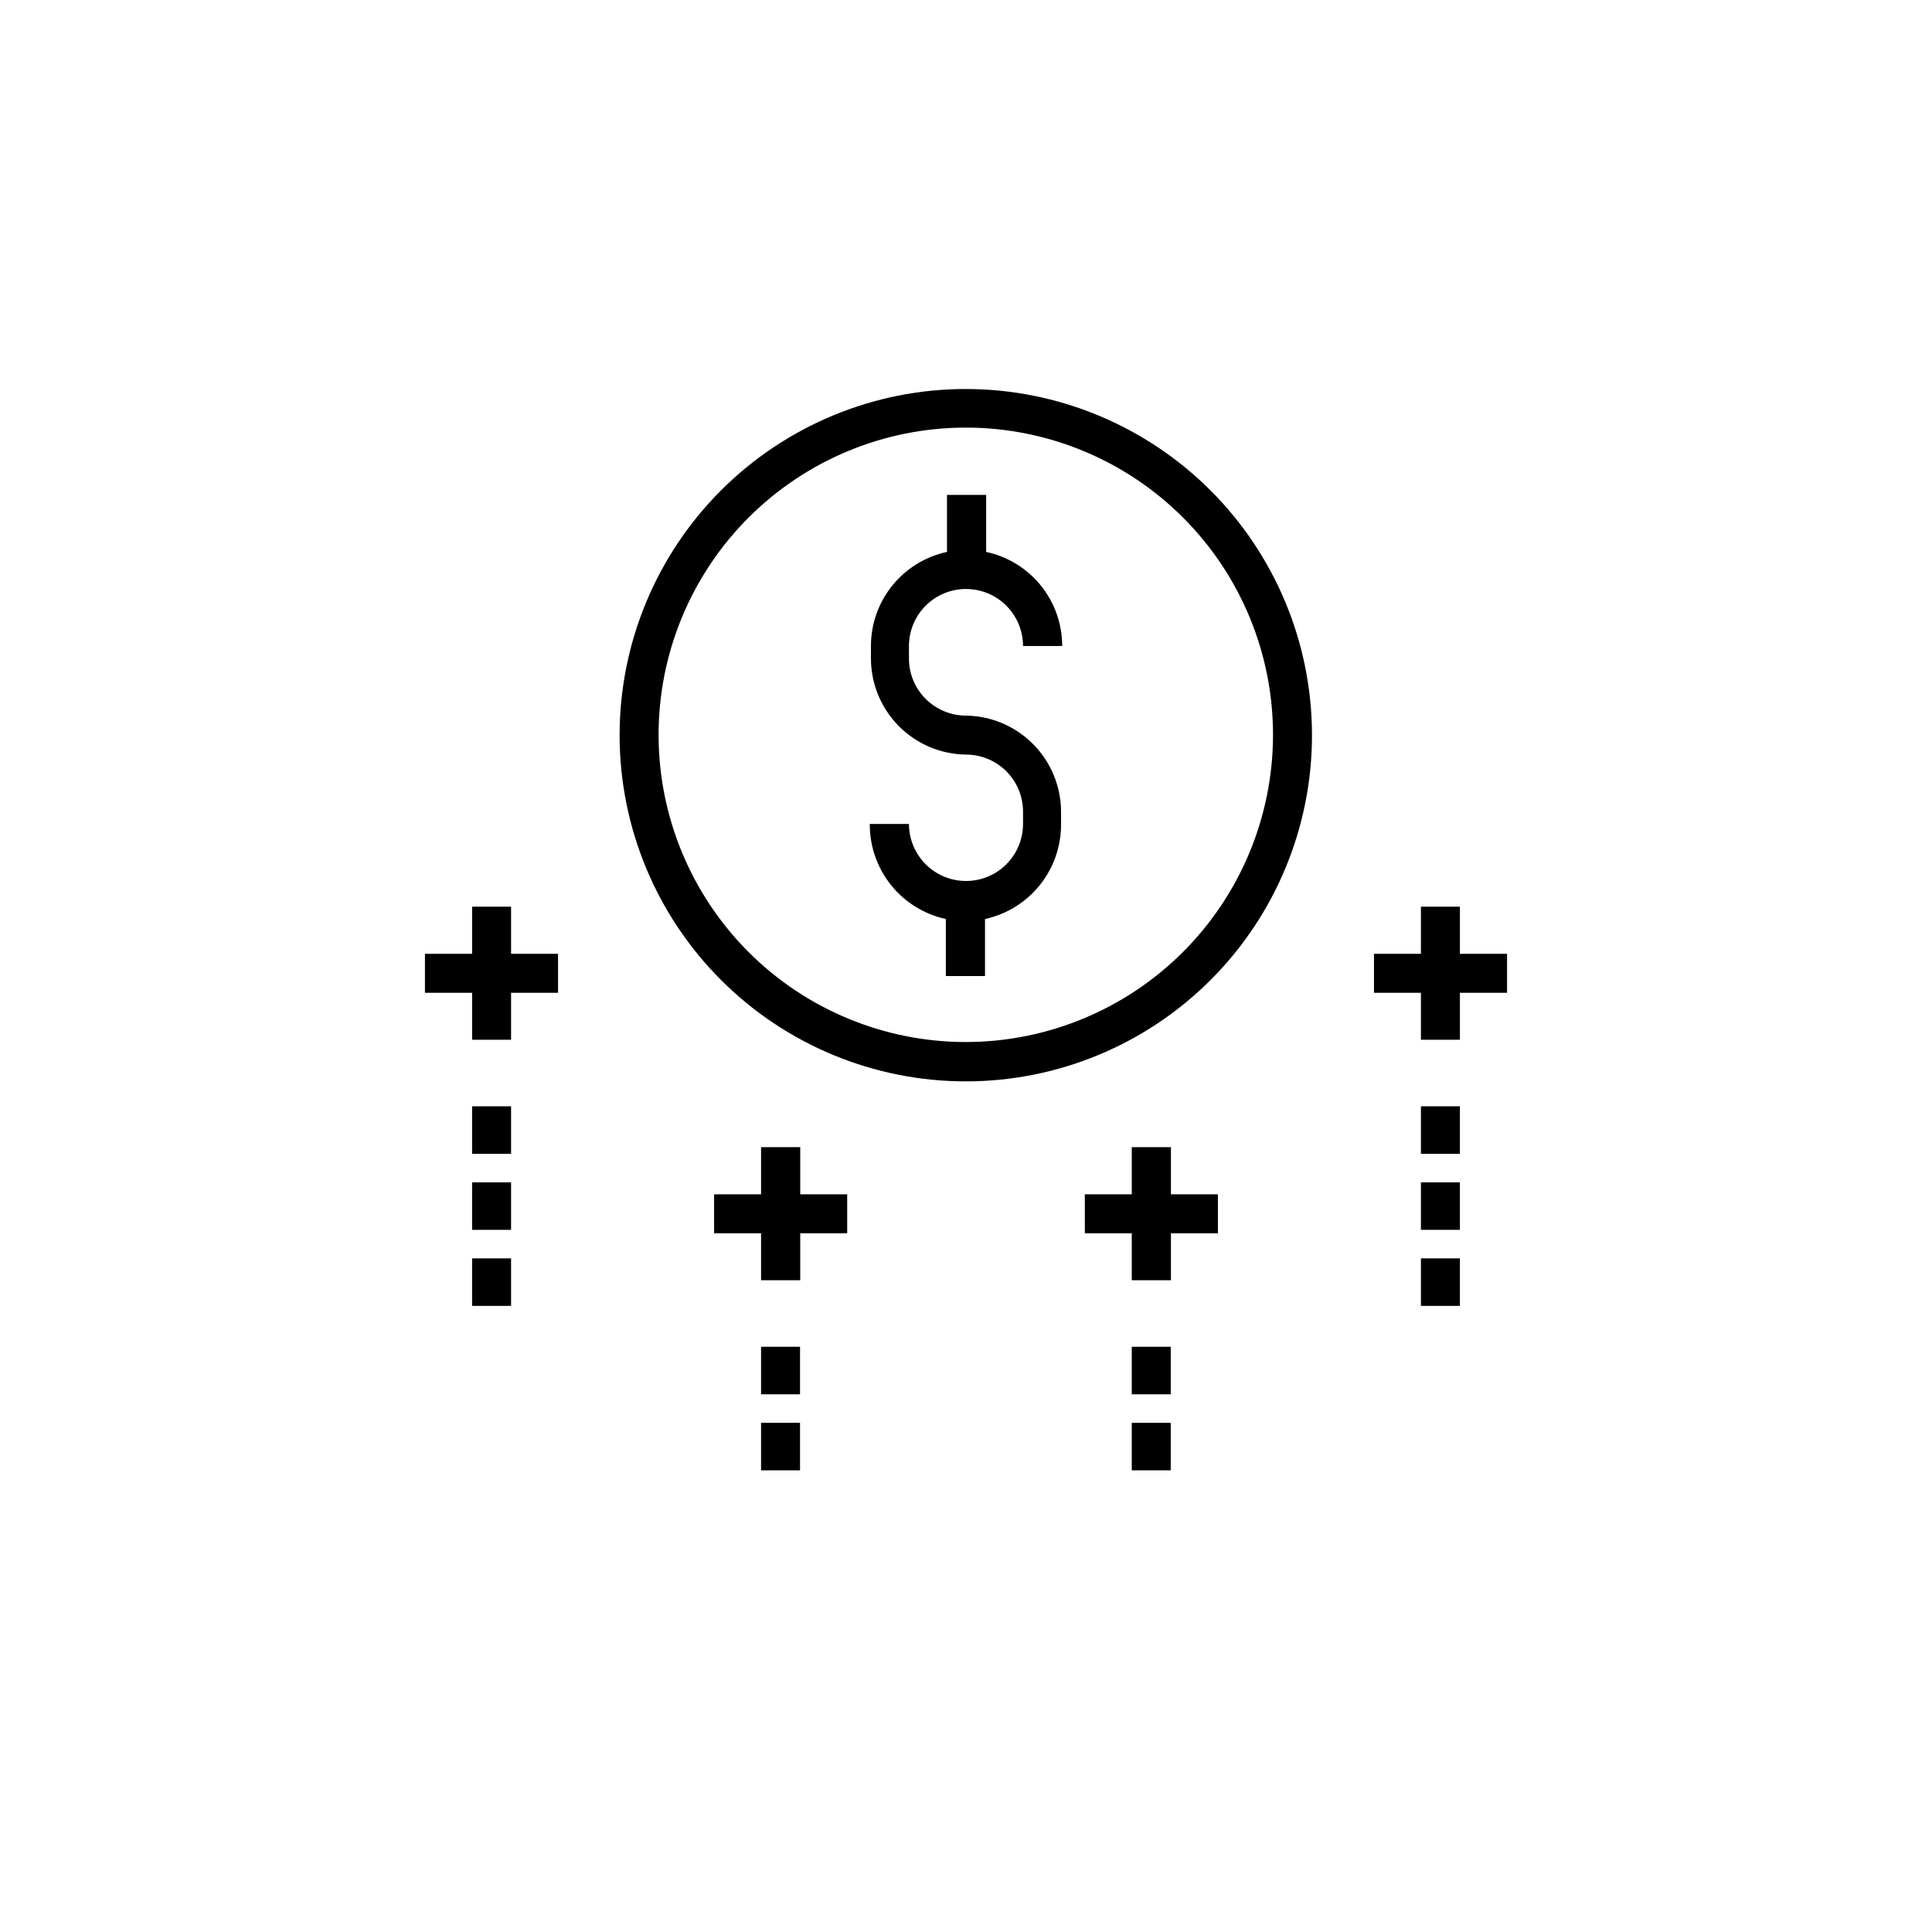 <?xml version="1.0" encoding="UTF-8"?>
<!-- Uploaded to: ICON Repo, www.svgrepo.com, Generator: ICON Repo Mixer Tools -->
<svg fill="#000000" width="800px" height="800px" version="1.1" viewBox="144 144 512 512" xmlns="http://www.w3.org/2000/svg">
 <g>
  <path d="m400 300.09c4.008 0 7.852 1.59 10.688 4.426 2.832 2.836 4.426 6.68 4.426 10.688h10.379c0-5.836-1.996-11.496-5.664-16.035s-8.781-7.68-14.488-8.902v-15.113h-10.379v15.113c-5.707 1.223-10.82 4.363-14.488 8.902-3.668 4.539-5.668 10.199-5.664 16.035v3.273c0 6.711 2.644 13.148 7.359 17.922 4.715 4.773 11.121 7.492 17.832 7.574 4.008 0 7.852 1.59 10.688 4.426 2.832 2.832 4.426 6.68 4.426 10.688v3.273c0 5.402-2.883 10.391-7.559 13.09-4.676 2.699-10.438 2.699-15.113 0-4.676-2.699-7.559-7.688-7.559-13.09h-10.379c-0.039 5.875 1.941 11.582 5.609 16.172 3.668 4.586 8.805 7.769 14.543 9.02v15.113h10.379v-15.113c5.742-1.25 10.875-4.434 14.547-9.02 3.668-4.59 5.648-10.297 5.606-16.172v-3.273c-0.023-6.695-2.68-13.117-7.391-17.875-4.711-4.758-11.102-7.477-17.797-7.566-4.012 0-7.856-1.594-10.688-4.43-2.836-2.832-4.43-6.676-4.43-10.688v-3.273c-0.012-4.016 1.574-7.875 4.41-10.719 2.836-2.848 6.688-4.445 10.707-4.445z"/>
  <path d="m400 247.09c-24.336-0.016-47.68 9.641-64.895 26.84-17.215 17.199-26.891 40.535-26.902 64.867-0.008 24.336 9.652 47.68 26.855 64.891 17.203 17.211 40.539 26.883 64.871 26.887 24.336 0.008 47.676-9.656 64.887-26.863 17.207-17.207 26.875-40.543 26.875-64.879-0.012-24.32-9.676-47.641-26.867-64.84-17.191-17.199-40.508-26.879-64.824-26.902zm0 173.06c-21.602 0.012-42.324-8.559-57.605-23.828-15.277-15.27-23.863-35.988-23.863-57.59s8.586-42.316 23.867-57.586c15.277-15.27 36-23.844 57.602-23.828 21.602 0.012 42.312 8.609 57.57 23.898 15.262 15.289 23.82 36.016 23.793 57.617-0.039 21.562-8.625 42.23-23.879 57.473-15.25 15.242-35.922 23.816-57.484 23.844z"/>
  <path d="m279.44 384.28h-10.328v12.492h-12.496v10.328h12.496v12.445h10.328v-12.445h12.445v-10.328h-12.445z"/>
  <path d="m269.11 437.18h10.328v12.594h-10.328z"/>
  <path d="m269.11 457.33h10.328v12.594h-10.328z"/>
  <path d="m269.11 477.48h10.328v12.594h-10.328z"/>
  <path d="m530.89 384.28h-10.328v12.492h-12.441v10.328h12.441v12.445h10.328v-12.445h12.496v-10.328h-12.496z"/>
  <path d="m520.56 437.18h10.328v12.594h-10.328z"/>
  <path d="m520.56 457.33h10.328v12.594h-10.328z"/>
  <path d="m520.56 477.48h10.328v12.594h-10.328z"/>
  <path d="m454.31 448.01h-10.379v12.496h-12.441v10.328h12.441v12.441h10.379v-12.441h12.445v-10.328h-12.445z"/>
  <path d="m443.93 500.91h10.328v12.594h-10.328z"/>
  <path d="m443.93 521.06h10.328v12.594h-10.328z"/>
  <path d="m356.07 448.01h-10.379v12.496h-12.445v10.328h12.445v12.441h10.379v-12.441h12.445v-10.328h-12.445z"/>
  <path d="m345.69 500.91h10.328v12.594h-10.328z"/>
  <path d="m345.69 521.06h10.328v12.594h-10.328z"/>
 </g>
</svg>